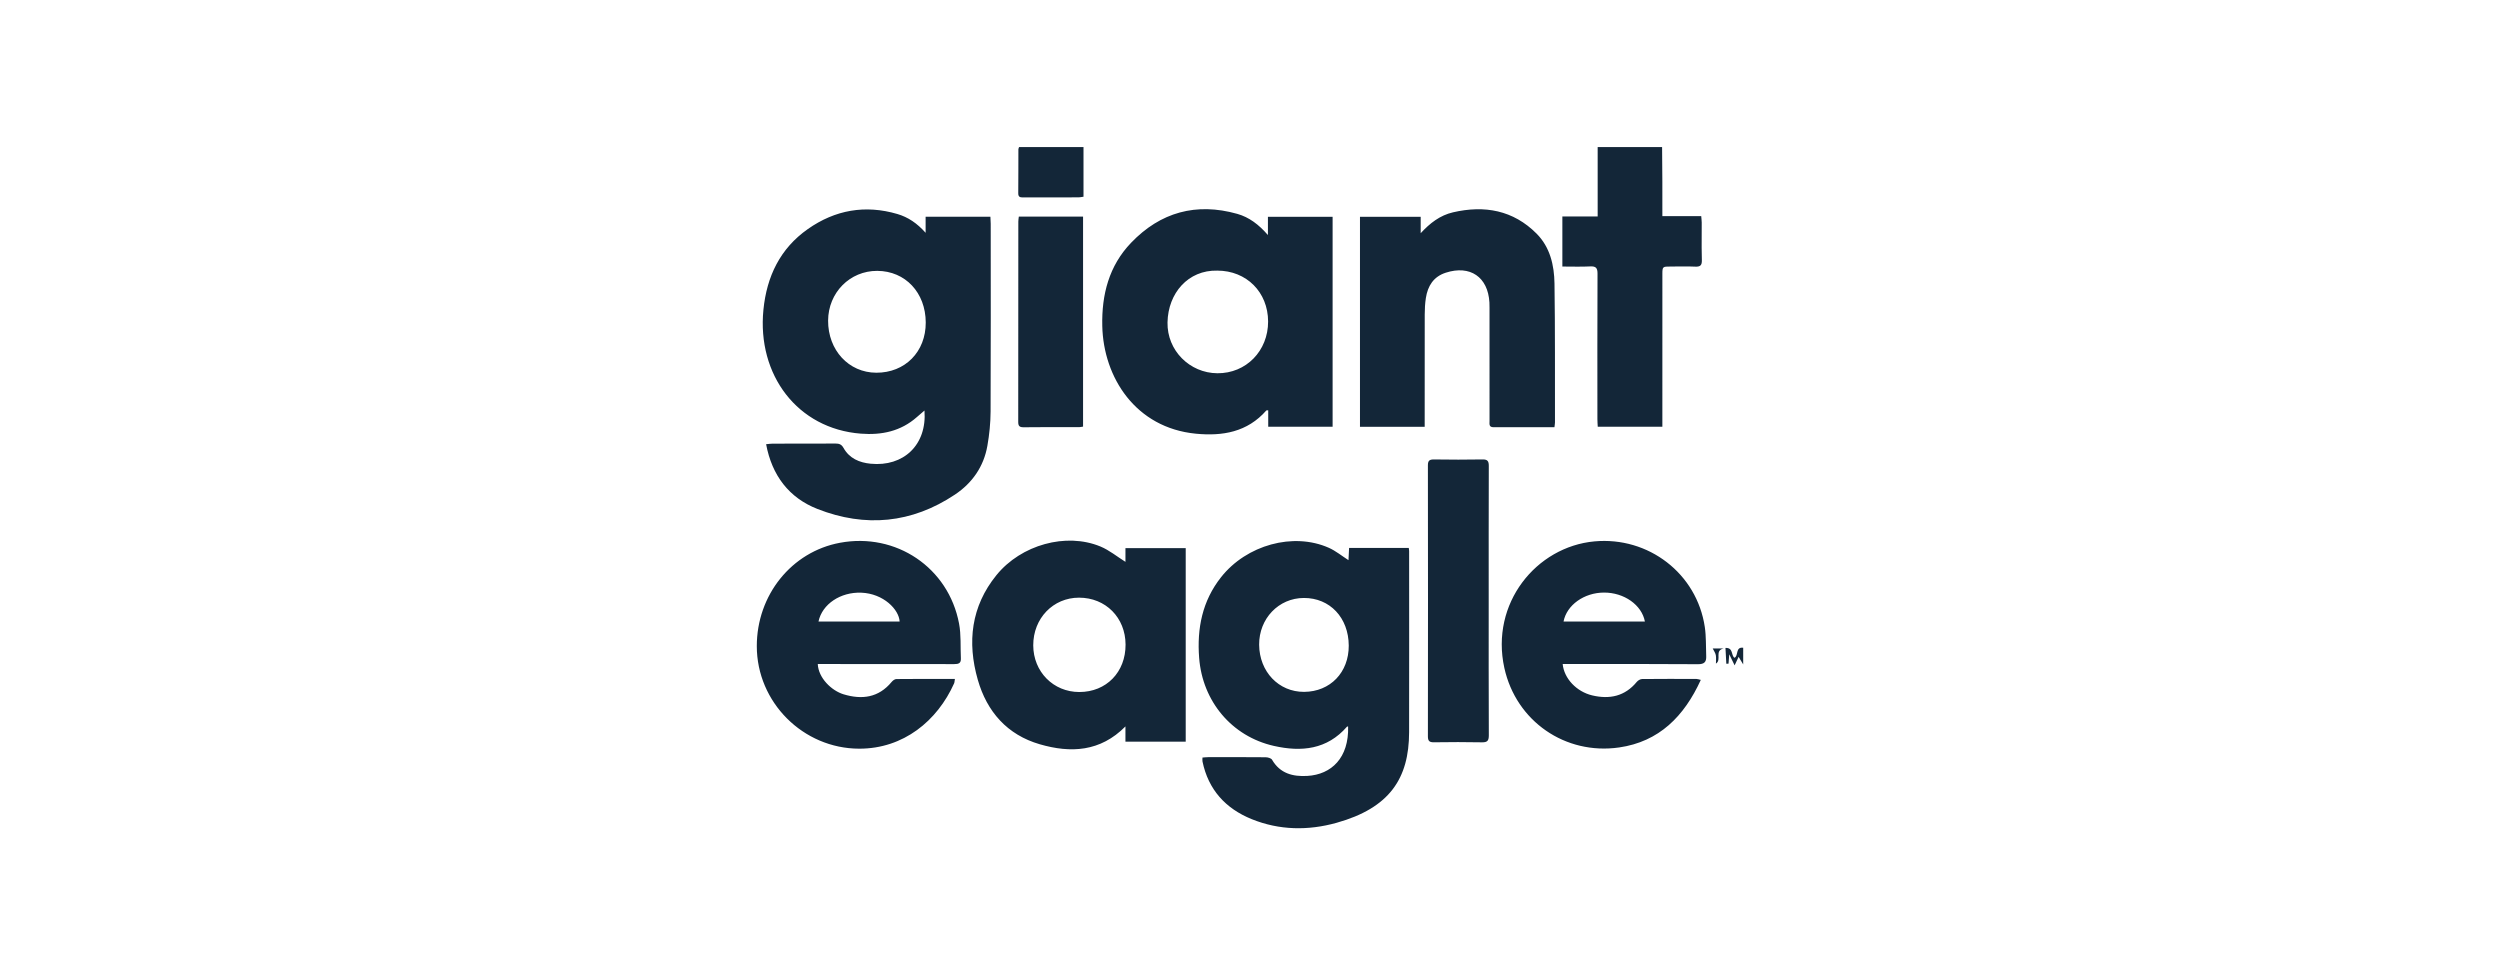 <?xml version="1.0" encoding="UTF-8"?>
<svg width="182px" height="71px" viewBox="0 0 182 71" version="1.1" xmlns="http://www.w3.org/2000/svg" xmlns:xlink="http://www.w3.org/1999/xlink">
    <!-- Generator: Sketch 61.2 (89653) - https://sketch.com -->
    <title>Giant eagle</title>
    <desc>Created with Sketch.</desc>
    <g id="Page-1" stroke="none" stroke-width="1" fill="none" fill-rule="evenodd">
        <g id="Giant-eagle" transform="translate(-0, -0.623)">
            <rect id="Rectangle" fill="#FFFFFF" fill-rule="nonzero" x="3.76884417e-05" y="0.623" width="182" height="71"></rect>
            <path d="M96.737,40.502 C97.24,40.725 97.681,41.091 98.169,41.403 C98.182,41.137 98.198,40.833 98.214,40.513 L102.558,40.513 C102.569,40.602 102.585,40.67 102.585,40.739 C102.586,45.136 102.592,49.533 102.583,53.93 C102.577,57.295 101.162,59.444 97.303,60.523 C95.236,61.101 93.141,61.073 91.127,60.258 C89.226,59.488 87.967,58.116 87.542,56.061 C87.525,55.982 87.54,55.896 87.54,55.773 C87.688,55.762 87.827,55.745 87.968,55.744 C89.357,55.743 90.747,55.737 92.136,55.751 C92.297,55.753 92.539,55.818 92.606,55.933 C93.19,56.936 94.118,57.17 95.171,57.11 C96.937,57.009 98.205,55.788 98.143,53.514 C98.116,53.515 98.077,53.506 98.065,53.52 C96.612,55.197 94.738,55.377 92.746,54.927 C89.663,54.232 87.541,51.672 87.298,48.52 C87.131,46.365 87.528,44.373 88.891,42.646 C90.75,40.29 94.154,39.355 96.737,40.502 Z M80.111,40.408 C80.76,40.677 81.326,41.147 81.933,41.526 L81.933,40.525 L86.32,40.525 L86.32,54.616 L81.932,54.616 L81.932,53.506 C80.102,55.359 77.947,55.459 75.698,54.806 C73.322,54.116 71.848,52.433 71.183,50.109 C70.402,47.378 70.693,44.769 72.542,42.492 C74.337,40.28 77.616,39.373 80.111,40.408 Z M69.819,46.017 C69.976,46.842 69.911,47.708 69.952,48.555 C69.97,48.911 69.78,48.971 69.466,48.97 C66.326,48.961 63.186,48.964 60.047,48.964 L59.534,48.964 C59.579,49.982 60.539,50.905 61.414,51.169 C62.754,51.573 63.959,51.417 64.909,50.271 C64.992,50.17 65.137,50.059 65.254,50.058 C66.655,50.043 68.056,50.048 69.517,50.048 C69.489,50.21 69.492,50.3 69.459,50.373 C68.239,53.093 65.779,55.132 62.551,55.127 C58.465,55.12 55.095,51.749 55.095,47.663 C55.094,43.941 57.626,40.793 61.149,40.137 C65.23,39.376 69.049,41.943 69.819,46.017 Z M124.11,46.272 C124.214,46.966 124.183,47.681 124.212,48.387 C124.229,48.805 124.087,48.981 123.609,48.977 C120.498,48.952 117.387,48.964 114.276,48.964 L113.763,48.964 C113.862,50.017 114.774,50.979 115.914,51.248 C117.181,51.548 118.293,51.314 119.159,50.263 C119.247,50.156 119.416,50.058 119.548,50.056 C120.865,50.041 122.182,50.047 123.498,50.05 C123.578,50.05 123.658,50.083 123.819,50.119 C122.607,52.771 120.785,54.618 117.872,55.038 C113.951,55.603 110.371,53.124 109.517,49.253 C108.479,44.544 111.844,40.426 116.074,40.036 C120.002,39.673 123.531,42.371 124.11,46.272 Z M107.926,34.07 C108.3,34.063 108.385,34.199 108.384,34.546 C108.373,37.814 108.377,41.081 108.377,44.348 C108.377,47.615 108.371,50.882 108.386,54.15 C108.388,54.548 108.28,54.673 107.878,54.664 C106.721,54.639 105.563,54.646 104.406,54.661 C104.083,54.665 103.95,54.592 103.951,54.232 C103.961,47.654 103.961,41.077 103.951,34.499 C103.95,34.138 104.085,34.067 104.41,34.071 C105.582,34.088 106.754,34.092 107.926,34.07 Z M78.556,44.133 C76.666,44.132 75.216,45.64 75.22,47.602 C75.224,49.524 76.682,51.002 78.573,51.002 C80.541,51.002 81.95,49.556 81.941,47.545 C81.932,45.585 80.493,44.134 78.556,44.133 Z M94.92,44.155 C93.085,44.16 91.652,45.66 91.666,47.56 C91.681,49.523 93.09,51.001 94.939,50.991 C96.843,50.98 98.199,49.573 98.189,47.618 C98.177,45.59 96.817,44.148 94.92,44.155 Z M126.905,47.779 L126.905,48.994 C126.794,48.81 126.684,48.626 126.572,48.441 C126.509,48.574 126.419,48.766 126.28,49.06 C126.137,48.765 126.033,48.55 125.89,48.256 C125.868,48.537 125.852,48.737 125.836,48.937 L125.676,48.945 L125.676,48.945 C125.656,48.58 125.637,48.214 125.614,47.792 C126.202,47.767 126.009,48.333 126.269,48.511 C126.577,48.367 126.322,47.702 126.905,47.779 Z M125.477,47.833 C124.788,47.988 125.361,48.654 124.92,48.934 C124.92,48.727 124.948,48.514 124.911,48.315 C124.879,48.151 124.769,48.003 124.686,47.833 L125.477,47.833 Z M116.767,43.762 C115.325,43.767 114.056,44.668 113.825,45.873 L119.749,45.873 C119.522,44.661 118.232,43.756 116.767,43.762 Z M59.586,45.872 L65.493,45.872 C65.451,45.004 64.324,43.831 62.696,43.77 C61.199,43.715 59.854,44.594 59.586,45.872 Z M65.33,16.203 C66.104,16.431 66.76,16.869 67.385,17.571 L67.385,16.403 L72.102,16.403 C72.11,16.58 72.124,16.749 72.124,16.917 C72.125,21.472 72.137,26.028 72.115,30.583 C72.111,31.416 72.026,32.259 71.881,33.08 C71.615,34.593 70.781,35.787 69.518,36.63 C66.378,38.726 62.993,39.041 59.515,37.678 C57.444,36.867 56.2,35.243 55.773,32.961 C55.964,32.944 56.112,32.92 56.261,32.92 C57.781,32.917 59.301,32.923 60.82,32.913 C61.09,32.912 61.263,32.97 61.407,33.23 C61.833,33.993 62.559,34.301 63.385,34.382 C65.766,34.615 67.492,33.024 67.302,30.509 C67.134,30.654 66.94,30.817 66.75,30.985 C65.578,32.023 64.181,32.31 62.67,32.193 C58.062,31.837 55.104,27.922 55.577,23.173 C55.818,20.749 56.792,18.715 58.815,17.295 C60.796,15.905 62.985,15.513 65.33,16.203 Z M90.07,16.191 C90.936,16.435 91.638,16.967 92.305,17.736 L92.305,16.406 L97.014,16.406 L97.014,31.69 L92.327,31.69 L92.327,30.496 C92.24,30.501 92.201,30.491 92.188,30.505 C90.809,32.083 88.996,32.386 87.049,32.195 C82.676,31.767 80.33,28.107 80.246,24.356 C80.194,22.07 80.734,19.974 82.345,18.295 C84.48,16.068 87.081,15.351 90.07,16.191 Z M78.847,16.391 L78.847,31.68 C78.75,31.694 78.654,31.72 78.559,31.72 L75.867,31.72 C75.419,31.721 74.97,31.723 74.522,31.728 C74.215,31.731 74.126,31.632 74.127,31.332 C74.134,26.473 74.132,21.614 74.134,16.755 C74.134,16.643 74.155,16.531 74.17,16.391 L78.847,16.391 Z M111.866,17.634 C112.845,18.619 113.148,19.932 113.167,21.266 C113.216,24.636 113.196,28.006 113.202,31.376 C113.202,31.473 113.181,31.571 113.163,31.721 C111.655,31.721 110.195,31.717 108.734,31.725 C108.378,31.726 108.438,31.485 108.438,31.277 C108.436,29.628 108.437,27.979 108.437,26.33 C108.437,25.231 108.437,24.132 108.437,23.032 C108.437,22.902 108.437,22.772 108.43,22.642 C108.326,20.786 107.022,19.9 105.246,20.477 C104.357,20.767 103.941,21.44 103.804,22.312 C103.742,22.71 103.721,23.118 103.72,23.521 C103.713,26.067 103.717,28.613 103.717,31.158 L103.717,31.695 L99.006,31.695 L99.006,16.406 L103.426,16.406 L103.426,17.6 C104.1,16.867 104.835,16.298 105.78,16.08 C108.071,15.549 110.164,15.922 111.866,17.634 Z M121,11.328 C121.007,12.166 121.016,13.005 121.019,13.843 C121.023,14.665 121.02,15.486 121.02,16.359 L123.85,16.359 C123.864,16.546 123.884,16.684 123.885,16.823 L123.88,18.645 C123.881,18.949 123.885,19.252 123.895,19.556 C123.908,19.951 123.771,20.052 123.4,20.034 C122.808,20.006 122.213,20.026 121.62,20.027 C121.058,20.027 121.023,20.028 121.021,20.538 L121.02,31.69 L116.316,31.69 C116.307,31.499 116.291,31.316 116.291,31.134 C116.289,27.605 116.283,24.077 116.299,20.548 C116.301,20.129 116.181,19.997 115.764,20.018 C115.102,20.051 114.437,20.027 113.74,20.027 L113.74,16.381 L116.31,16.381 L116.31,11.328 L121,11.328 Z M88.622,20.324 C86.493,20.27 85.035,21.969 84.995,24.092 C84.955,26.14 86.61,27.781 88.625,27.796 C90.716,27.812 92.324,26.168 92.318,24.026 C92.31,21.891 90.748,20.326 88.622,20.324 Z M63.867,20.342 C61.872,20.332 60.296,21.926 60.286,23.963 C60.277,26.114 61.786,27.748 63.789,27.757 C65.89,27.767 67.402,26.232 67.394,24.1 C67.386,21.926 65.91,20.353 63.867,20.342 Z M78.879,11.328 L78.879,14.944 C78.739,14.963 78.63,14.99 78.52,14.991 C77.191,14.994 75.862,14.992 74.532,14.993 C74.323,14.994 74.126,15.012 74.129,14.697 C74.14,13.628 74.135,12.56 74.139,11.491 C74.139,11.437 74.172,11.382 74.189,11.328 L78.879,11.328 Z" id="Combined-Shape" fill="#132638"></path>
        </g>
    </g>
</svg>